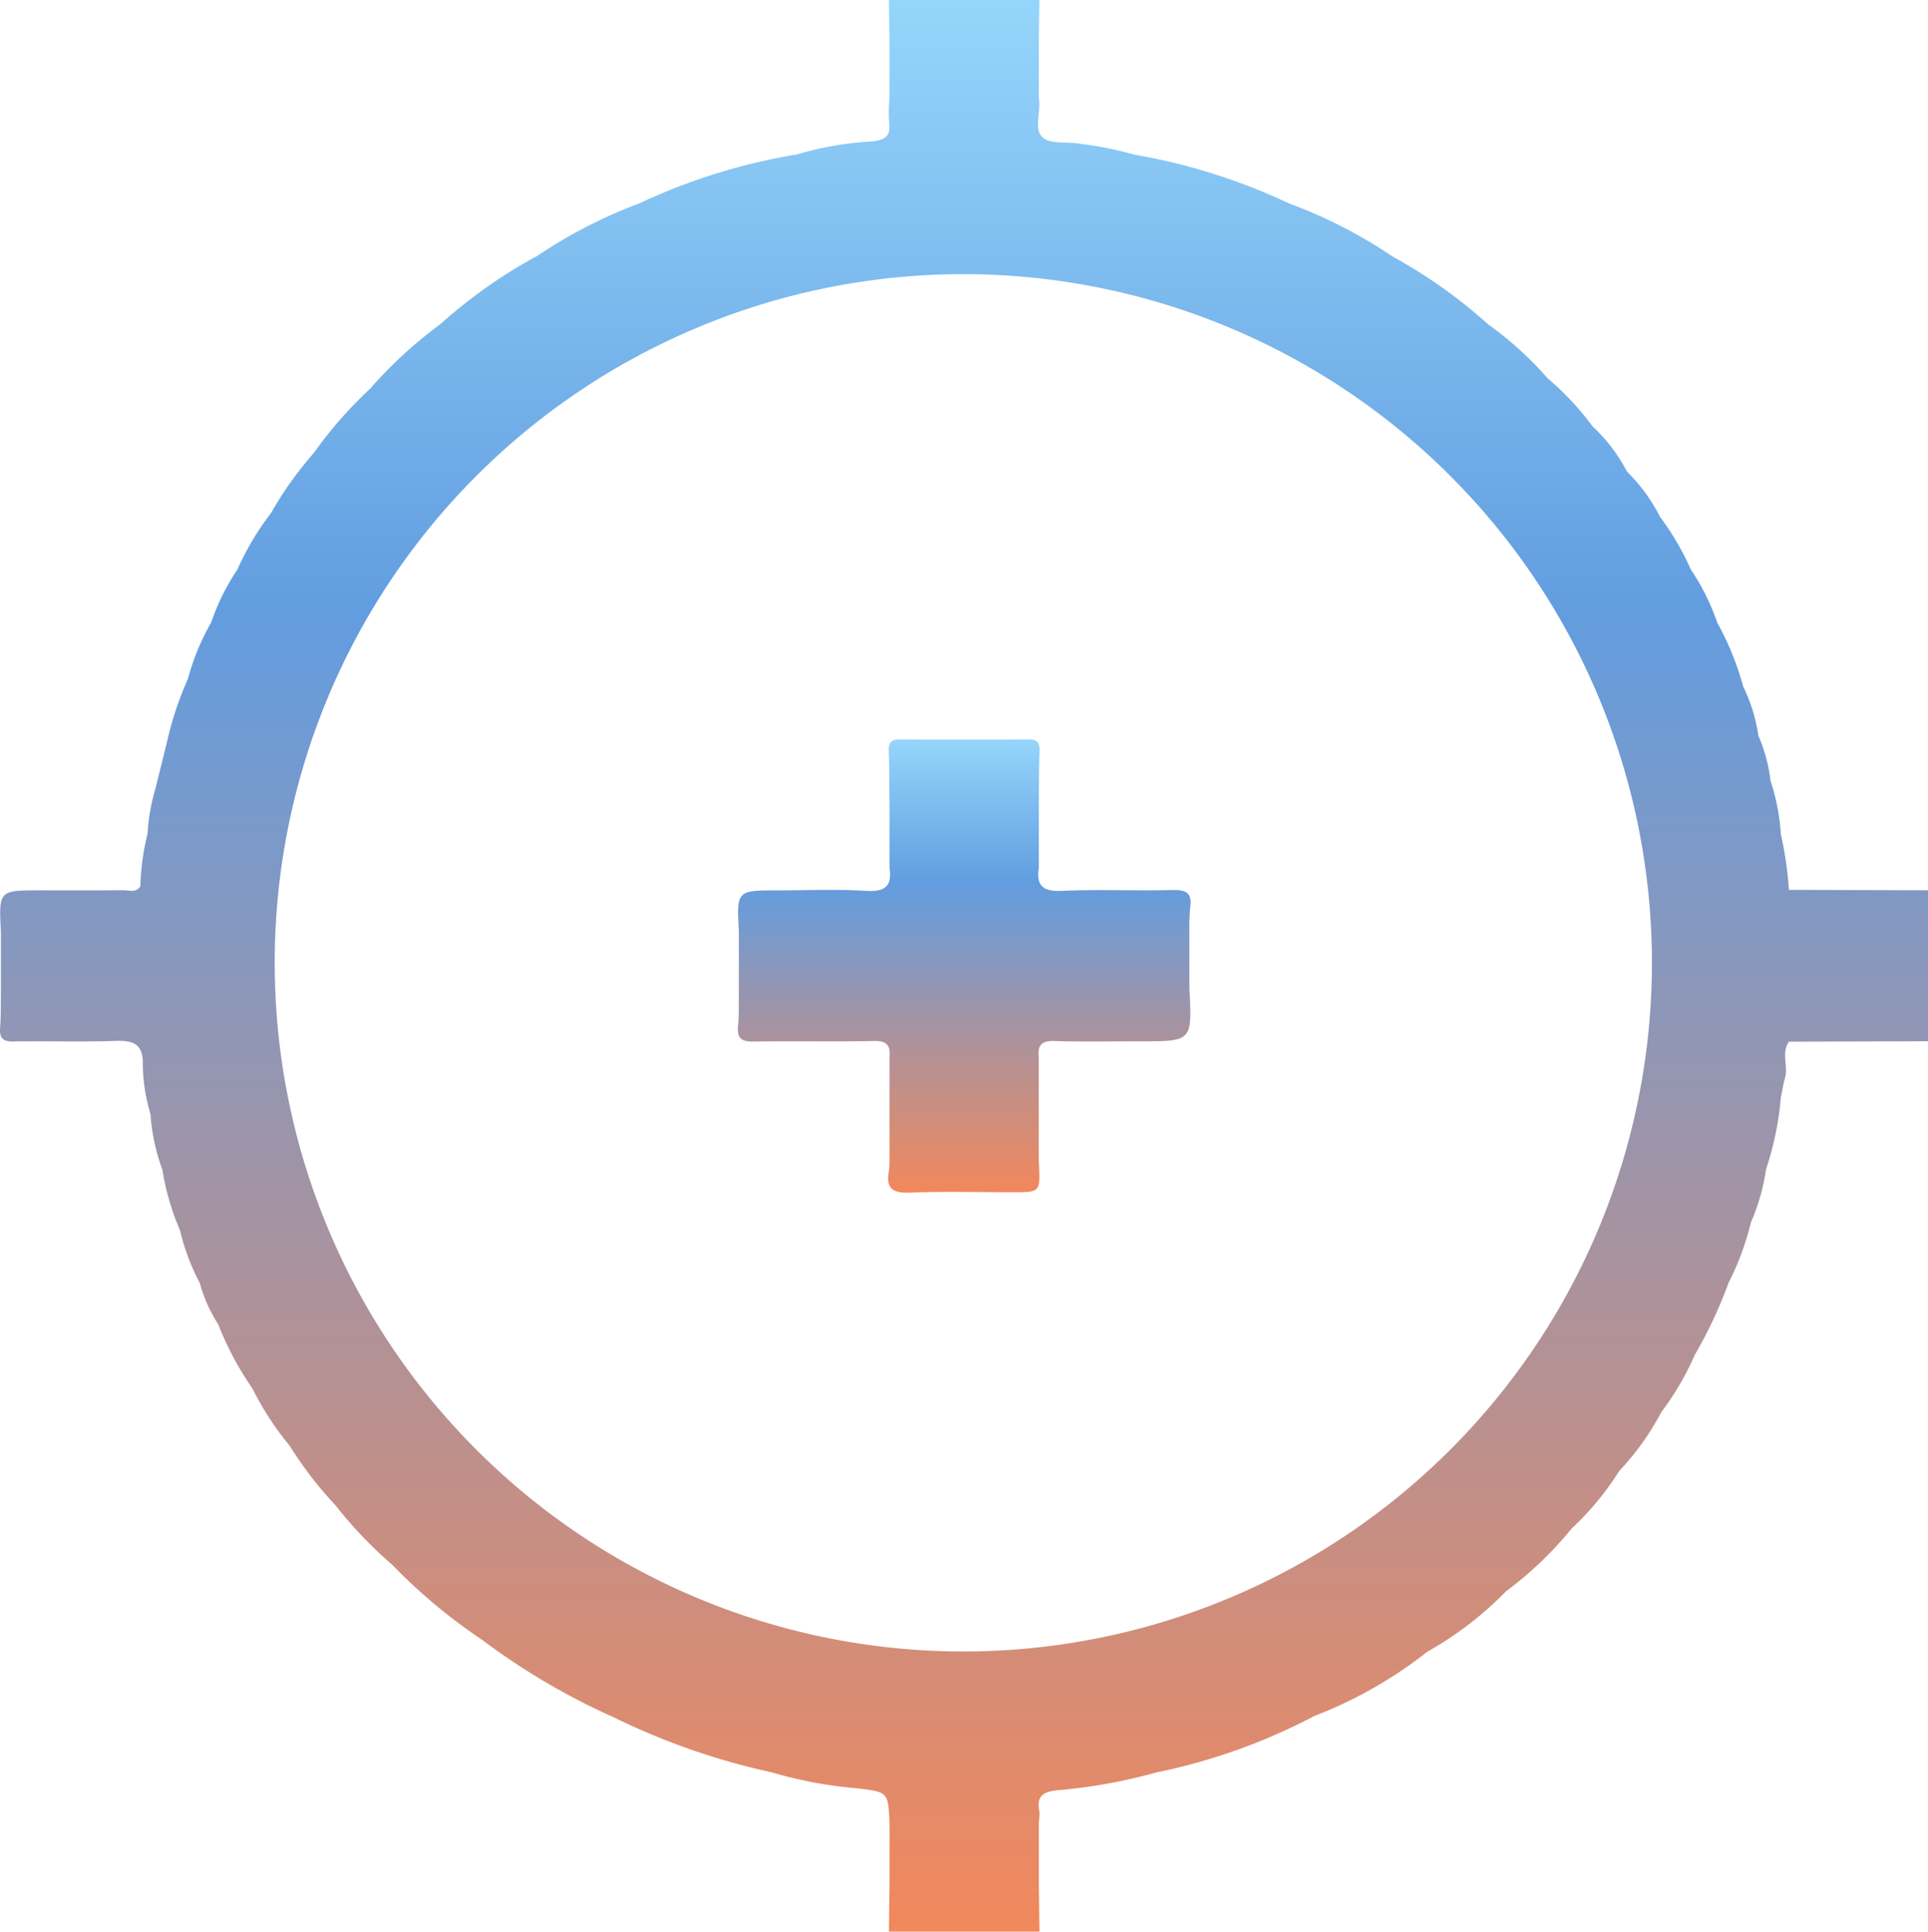 <svg xmlns="http://www.w3.org/2000/svg" xmlns:xlink="http://www.w3.org/1999/xlink" width="125.19" height="125.416" viewBox="0 0 125.19 125.416"><defs><linearGradient id="a" x1="0.5" x2="0.5" y2="1" gradientUnits="objectBoundingBox"><stop offset="0" stop-color="#96d6fb"/><stop offset="0.315" stop-color="#629de0"/><stop offset="1" stop-color="#f3885b"/></linearGradient><clipPath id="b"><rect width="125.19" height="125.416" fill="url(#a)"/></clipPath></defs><g transform="translate(0)"><g transform="translate(0)" clip-path="url(#b)"><path d="M116.159,57.779a24.041,24.041,0,0,0-.527-3.64,13.533,13.533,0,0,0-.669-3.449,10.231,10.231,0,0,0-.787-2.925,10.779,10.779,0,0,0-.983-3.188,18.714,18.714,0,0,0-1.693-4.161,14.44,14.44,0,0,0-1.705-3.431,17.667,17.667,0,0,0-2.005-3.428,11.26,11.26,0,0,0-2.15-2.94,10.757,10.757,0,0,0-2.231-2.933,18.051,18.051,0,0,0-2.913-3.117,22.623,22.623,0,0,0-3.873-3.514,32.738,32.738,0,0,0-6.179-4.387A31.589,31.589,0,0,0,83.685,13.2a38.935,38.935,0,0,0-10.057-3.164,21.7,21.7,0,0,0-3.443-.691c-.832-.171-1.928.053-2.467-.411-.63-.542-.1-1.693-.266-2.564V2.694q.02-1.347.041-2.695H57.714q.02,1.347.041,2.695,0,1.837,0,3.675a9.953,9.953,0,0,0-.026,1.571c.121.9-.243,1.148-1.1,1.242a20.73,20.73,0,0,0-4.854.837h0A39.03,39.03,0,0,0,41.521,13.2h0a31.807,31.807,0,0,0-6.638,3.415h0a32.414,32.414,0,0,0-6.3,4.442A28.329,28.329,0,0,0,24.03,25.24,27.431,27.431,0,0,0,20.384,29.4,23.4,23.4,0,0,0,17.6,33.308a17.863,17.863,0,0,0-2.189,3.678,14.573,14.573,0,0,0-1.7,3.431,15.358,15.358,0,0,0-1.51,3.659,21.832,21.832,0,0,0-1.375,4.171l-.729,2.939a13.072,13.072,0,0,0-.52,2.948,16.565,16.565,0,0,0-.466,3.418c-.293.436-.742.243-1.119.247-1.79.021-3.582.009-5.372.009-2.7,0-2.7,0-2.56,2.695v3.674c-.013.852.01,1.707-.052,2.555-.052.7.194.9.885.889,2.188-.04,4.379.041,6.566-.039,1.048-.038,1.77.111,1.815,1.327h0a11.142,11.142,0,0,0,.423,3.152,1.538,1.538,0,0,0,.075.285,12.855,12.855,0,0,0,.769,3.588,16.428,16.428,0,0,0,1.146,3.943,14.033,14.033,0,0,0,1.284,3.417,9.525,9.525,0,0,0,1.2,2.692h0a20.311,20.311,0,0,0,2.224,4.172,19.822,19.822,0,0,0,2.419,3.72h0a24.952,24.952,0,0,0,2.969,3.855,27.739,27.739,0,0,0,3.683,3.861,36.026,36.026,0,0,0,5.856,4.888,44.182,44.182,0,0,0,8.531,5.019,45.112,45.112,0,0,0,10.282,3.578,27.29,27.29,0,0,0,5.423,1.021c2.091.251,2.1.2,2.2,2.209q0,1.959,0,3.919-.021,1.592-.041,3.184h9.779q-.02-1.592-.041-3.184,0-1.96,0-3.919a3.032,3.032,0,0,0,.032-.722c-.2-1.012.286-1.259,1.214-1.355a35.145,35.145,0,0,0,6.38-1.151,38.567,38.567,0,0,0,10.255-3.663,28.182,28.182,0,0,0,7.339-4.173,22.609,22.609,0,0,0,5.121-3.931,23.83,23.83,0,0,0,4.258-4.074,18.581,18.581,0,0,0,3.089-3.74,17.133,17.133,0,0,0,2.73-3.815,18.185,18.185,0,0,0,2.173-3.72,29.191,29.191,0,0,0,2.194-4.675,17.788,17.788,0,0,0,1.453-3.929,13.256,13.256,0,0,0,.976-3.429,20.071,20.071,0,0,0,.964-4.654c.089-.434.154-.875.273-1.3.216-.77-.261-1.611.255-2.344l9.031-.03v-9.8l-9.031-.029M62.551,107.225a44.713,44.713,0,1,1,44.713-44.713,44.713,44.713,0,0,1-44.713,44.713" transform="translate(0 0.001)" fill="url(#a)"/><path d="M174.88,156.7c-2.39.066-4.786-.057-7.172.055-1.222.057-1.708-.294-1.526-1.5v-3.919c.013-1.218,0-2.437.049-3.654.022-.583-.18-.77-.761-.765q-4.137.036-8.274,0c-.581-.005-.783.181-.761.765.045,1.217.036,2.436.049,3.654v3.919c.182,1.209-.3,1.578-1.527,1.5-1.9-.119-3.808-.031-5.713-.031-2.682,0-2.682,0-2.539,2.695q0,1.837,0,3.674c-.013.812.021,1.629-.054,2.435s.222,1.026,1.013,1.012c2.6-.047,5.194.015,7.789-.037.789-.016,1.11.227,1.031,1v6.859a5.4,5.4,0,0,1-.043.606c-.2,1.123.266,1.424,1.367,1.38,2.226-.089,4.458-.026,6.687-.026,1.778,0,1.778,0,1.7-1.839a1.014,1.014,0,0,0-.018-.121v-2.94q0-1.959,0-3.919c-.079-.772.241-1.025,1.031-1,1.865.06,3.732.019,5.6.019,3.33,0,3.33,0,3.149-3.429q0-1.837,0-3.674a13.8,13.8,0,0,1,.052-1.579c.131-.926-.227-1.162-1.132-1.137" transform="translate(-98.728 -98.913)" fill="url(#a)"/></g></g></svg>